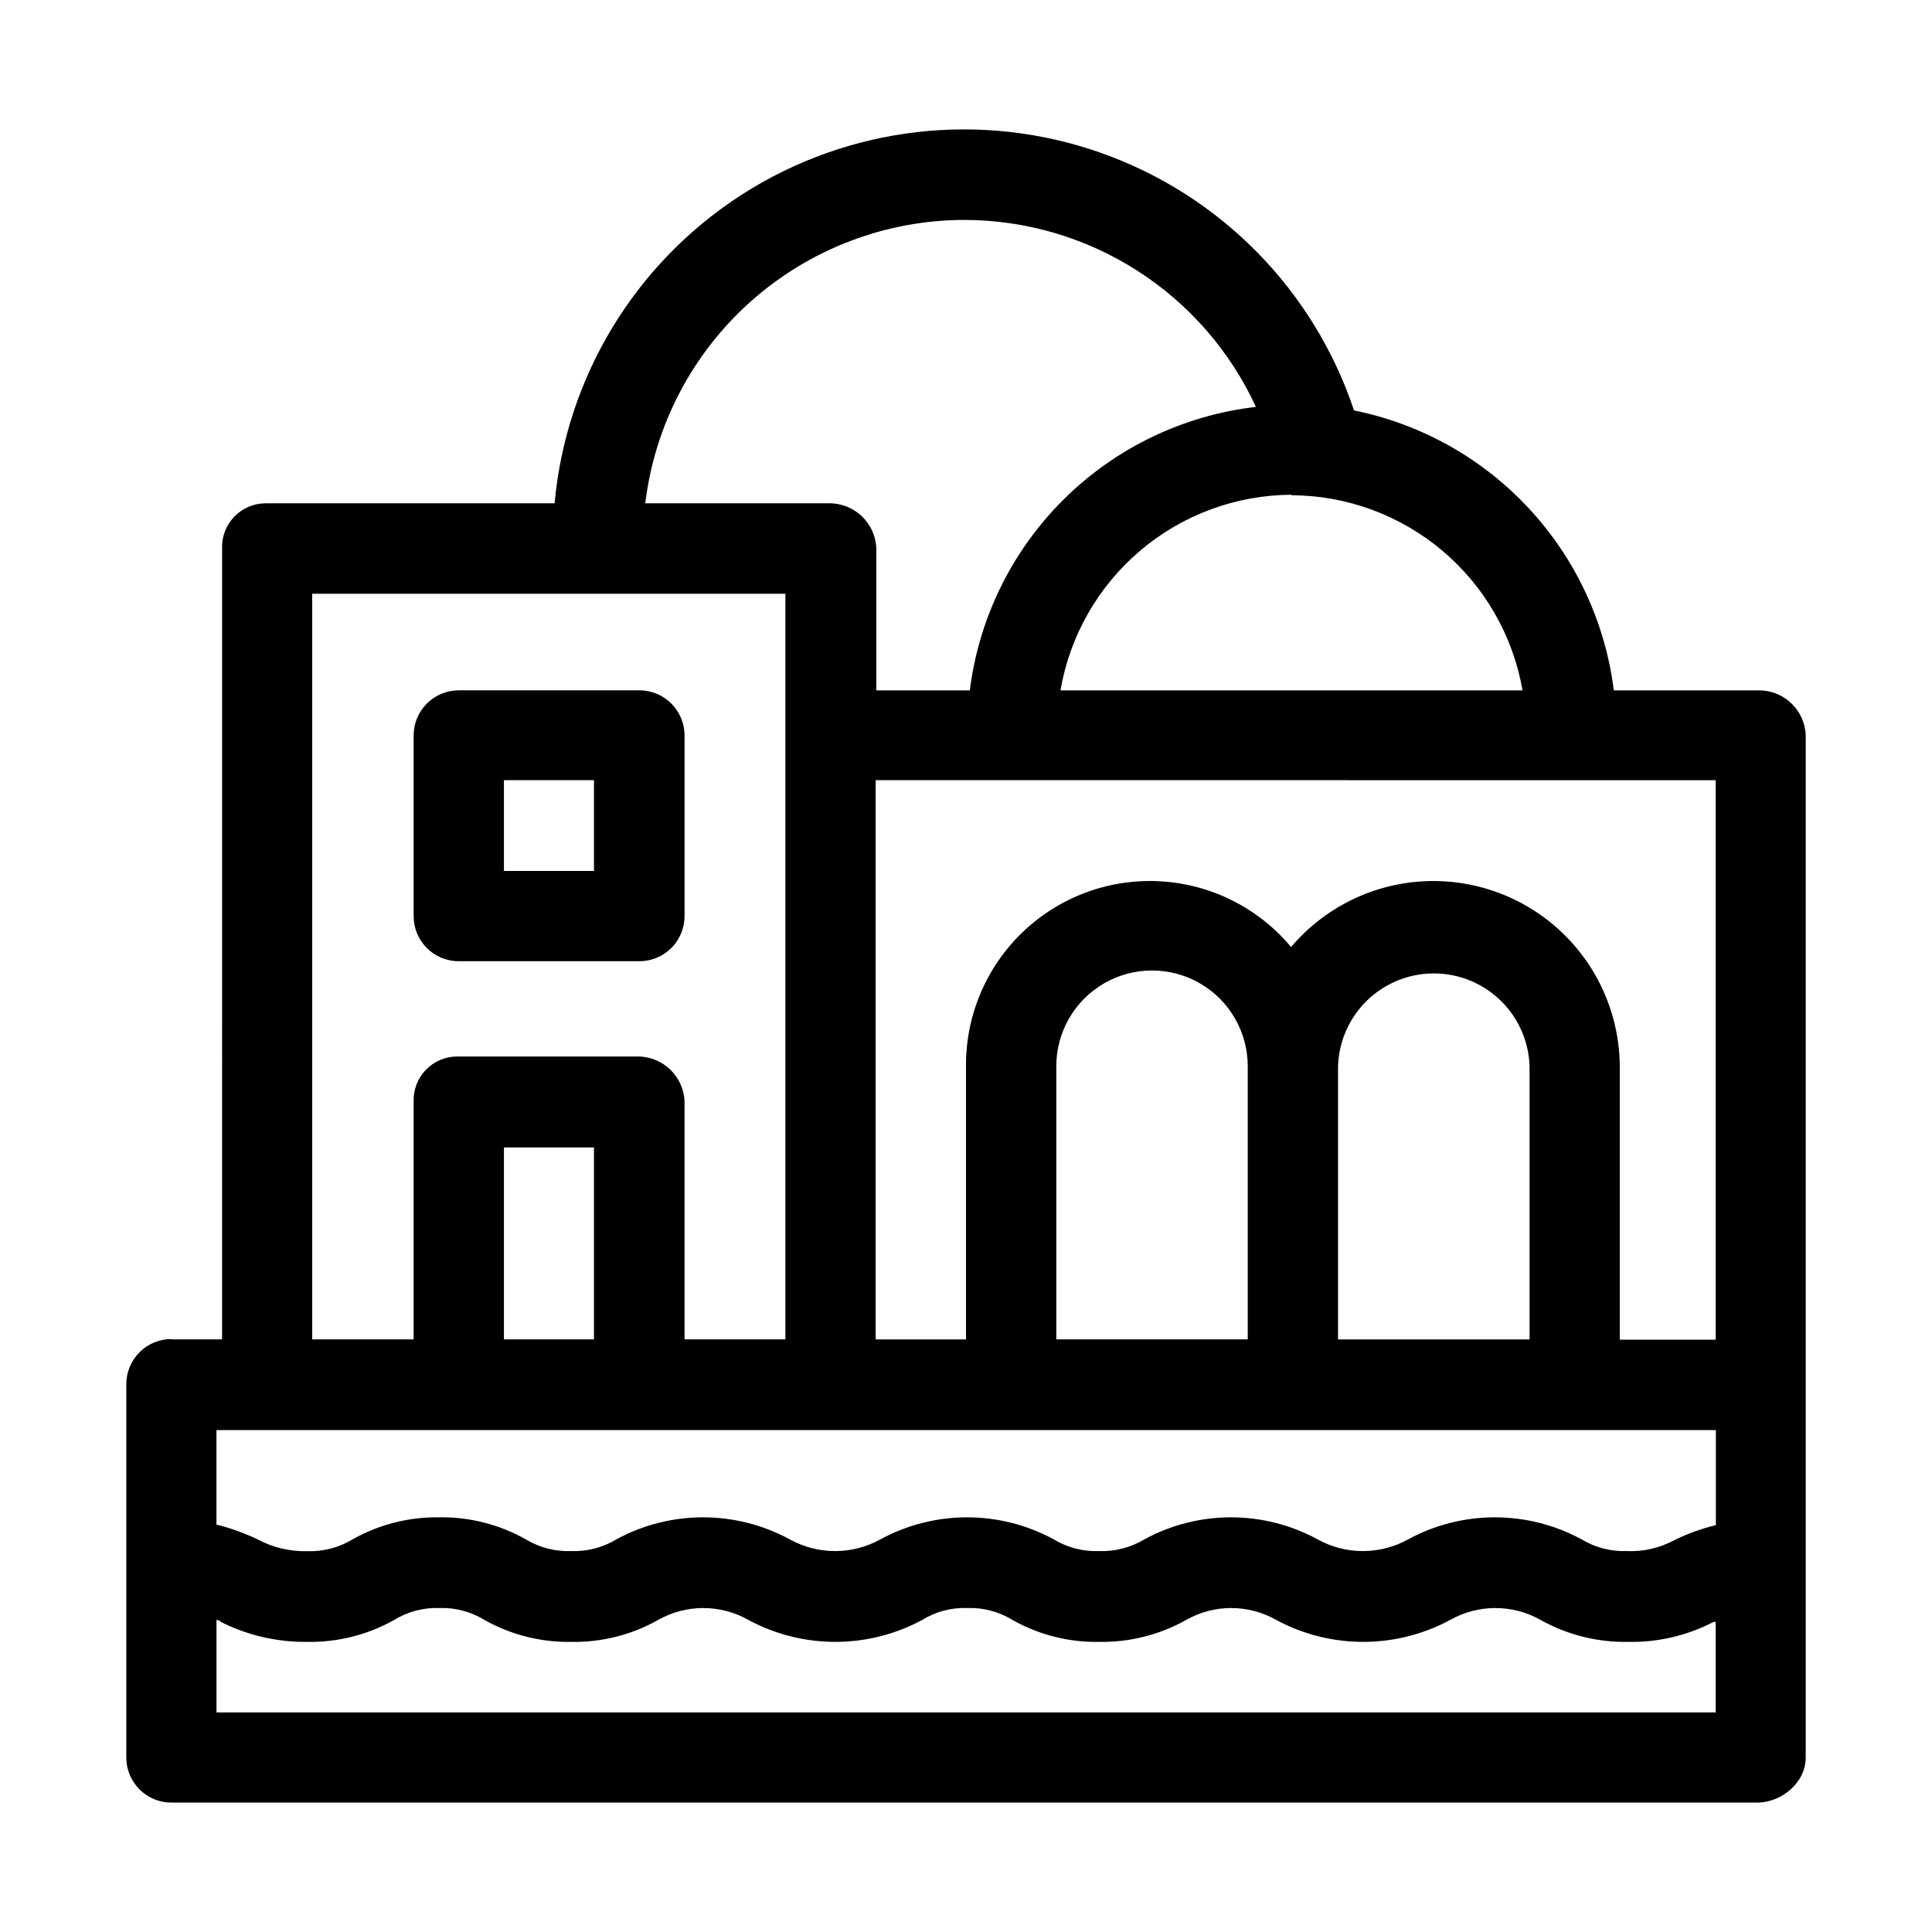 <?xml version="1.0" encoding="UTF-8"?>
<!-- Uploaded to: SVG Find, www.svgrepo.com, Generator: SVG Find Mixer Tools -->
<svg fill="#000000" width="800px" height="800px" version="1.1" viewBox="144 144 512 512" xmlns="http://www.w3.org/2000/svg">
 <g fill-rule="evenodd">
  <path d="m189.43 498.95h13.426l0.004-209.58c-0.117-3.121 1.031-6.152 3.188-8.41 2.152-2.258 5.129-3.551 8.246-3.582h76.68c3.047-33.48 21.375-63.676 49.668-81.832 28.293-18.152 63.383-22.23 95.082-11.047 31.703 11.184 56.465 36.379 67.102 68.27 17.801 3.594 34.023 12.688 46.375 26 12.355 13.312 20.215 30.164 22.473 48.184h38.414c6.699-0.043 12.215 5.25 12.445 11.941v270.9c0 6.574-6.348 11.914-12.898 11.914h-420.2c-3.164 0.008-6.203-1.246-8.449-3.481-2.242-2.234-3.508-5.266-3.516-8.434v-98.949c-0.004-3.176 1.254-6.227 3.496-8.477 2.246-2.25 5.293-3.512 8.469-3.512zm210.09-296.67c-20.824 0.047-40.914 7.707-56.48 21.539-15.566 13.832-25.535 32.879-28.035 53.555h48.645c6.758-0.086 12.352 5.238 12.594 11.992v37.582h24.766c2.406-19.199 11.188-37.035 24.934-50.656 13.746-13.617 31.664-22.23 50.887-24.461-6.809-14.777-17.711-27.297-31.41-36.078s-29.625-13.457-45.898-13.473zm-172.78 296.67h26.879v-62.977c-0.117-3.125 1.039-6.164 3.203-8.426 2.168-2.258 5.152-3.543 8.281-3.562h47.863c6.711-0.031 12.227 5.285 12.445 11.988v62.977h26.727v-197.59h-125.4zm50.809 0h23.855v-50.859h-23.855zm271.8-72.398v0.004c-0.277-8.879-5.176-16.965-12.914-21.324-7.738-4.359-17.191-4.359-24.93 0-7.738 4.359-12.633 12.445-12.914 21.324v72.398h50.758zm-125.42 0v72.398h50.734v-72.395c0-9.062-4.836-17.438-12.684-21.969-7.848-4.531-17.52-4.531-25.367 0-7.848 4.531-12.684 12.906-12.684 21.969zm-47.863-75.797v148.2h23.934v-72.395c-0.094-13.473 5.391-26.383 15.152-35.664 9.762-9.285 22.934-14.113 36.383-13.34 13.449 0.77 25.977 7.074 34.613 17.414 8.754-10.344 21.367-16.637 34.895-17.41 13.527-0.773 26.777 4.043 36.648 13.32 9.871 9.281 15.5 22.207 15.566 35.754v72.398h25.418v-148.27zm-174.7 197.27c3.793 0.953 7.481 2.285 11.008 3.977 4.004 2.133 8.492 3.191 13.023 3.074 4.227 0.156 8.402-0.93 12.016-3.121 7.004-3.953 14.934-5.969 22.977-5.848 8.02-0.129 15.934 1.879 22.922 5.82 3.629 2.195 7.824 3.281 12.066 3.125 4.215 0.148 8.383-0.938 11.992-3.125 14.312-7.758 31.578-7.758 45.895 0 7.488 4.168 16.598 4.168 24.082 0 14.309-7.758 31.566-7.758 45.871 0 3.613 2.195 7.793 3.285 12.016 3.125 4.242 0.152 8.434-0.934 12.066-3.125 14.301-7.758 31.551-7.758 45.848 0 7.477 4.168 16.578 4.168 24.059 0 14.312-7.758 31.582-7.758 45.895 0 3.617 2.188 7.793 3.273 12.016 3.125 4.387 0.195 8.738-0.809 12.598-2.898 3.512-1.723 7.203-3.059 11.008-3.981v-25.191h-397.36zm284.88-272.91c-14.668 0.066-28.848 5.301-40.039 14.781-11.195 9.48-18.691 22.602-21.172 37.059h122.45c-2.508-14.438-10.02-27.535-21.215-36.992-11.199-9.453-25.367-14.668-40.023-14.723zm112.43 298.71h-0.578c-6.992 3.641-14.793 5.461-22.672 5.289-8.066 0.145-16.027-1.848-23.074-5.766-7.481-4.266-16.656-4.266-24.133 0-14.344 7.688-31.582 7.688-45.922 0-7.445-4.269-16.59-4.269-24.031 0-7.016 3.914-14.941 5.906-22.977 5.766-8.008 0.148-15.914-1.84-22.898-5.766-3.613-2.242-7.812-3.356-12.066-3.199-4.234-0.164-8.418 0.953-12.016 3.199-14.332 7.688-31.562 7.688-45.895 0-7.461-4.266-16.621-4.266-24.082 0-6.988 3.918-14.891 5.91-22.898 5.766-8.035 0.148-15.965-1.844-22.973-5.766-3.602-2.234-7.785-3.348-12.02-3.199-4.25-0.16-8.449 0.953-12.062 3.199-7 3.914-14.91 5.906-22.926 5.766-7.961 0.098-15.832-1.719-22.949-5.289-0.379-0.176 0.352-0.328-1.133-0.527v24.512l397.3-0.004z"/>
  <path d="m253.62 338.76c0.082-6.551 5.414-11.816 11.965-11.816h47.863c6.598 0 11.949 5.344 11.965 11.941v47.863c0.008 3.176-1.25 6.227-3.496 8.477-2.246 2.25-5.293 3.512-8.469 3.512h-47.863c-3.18 0.008-6.231-1.254-8.477-3.504-2.246-2.254-3.504-5.305-3.488-8.484zm23.93 36.047h23.855v-24.059h-23.855z"/>
 </g>
</svg>